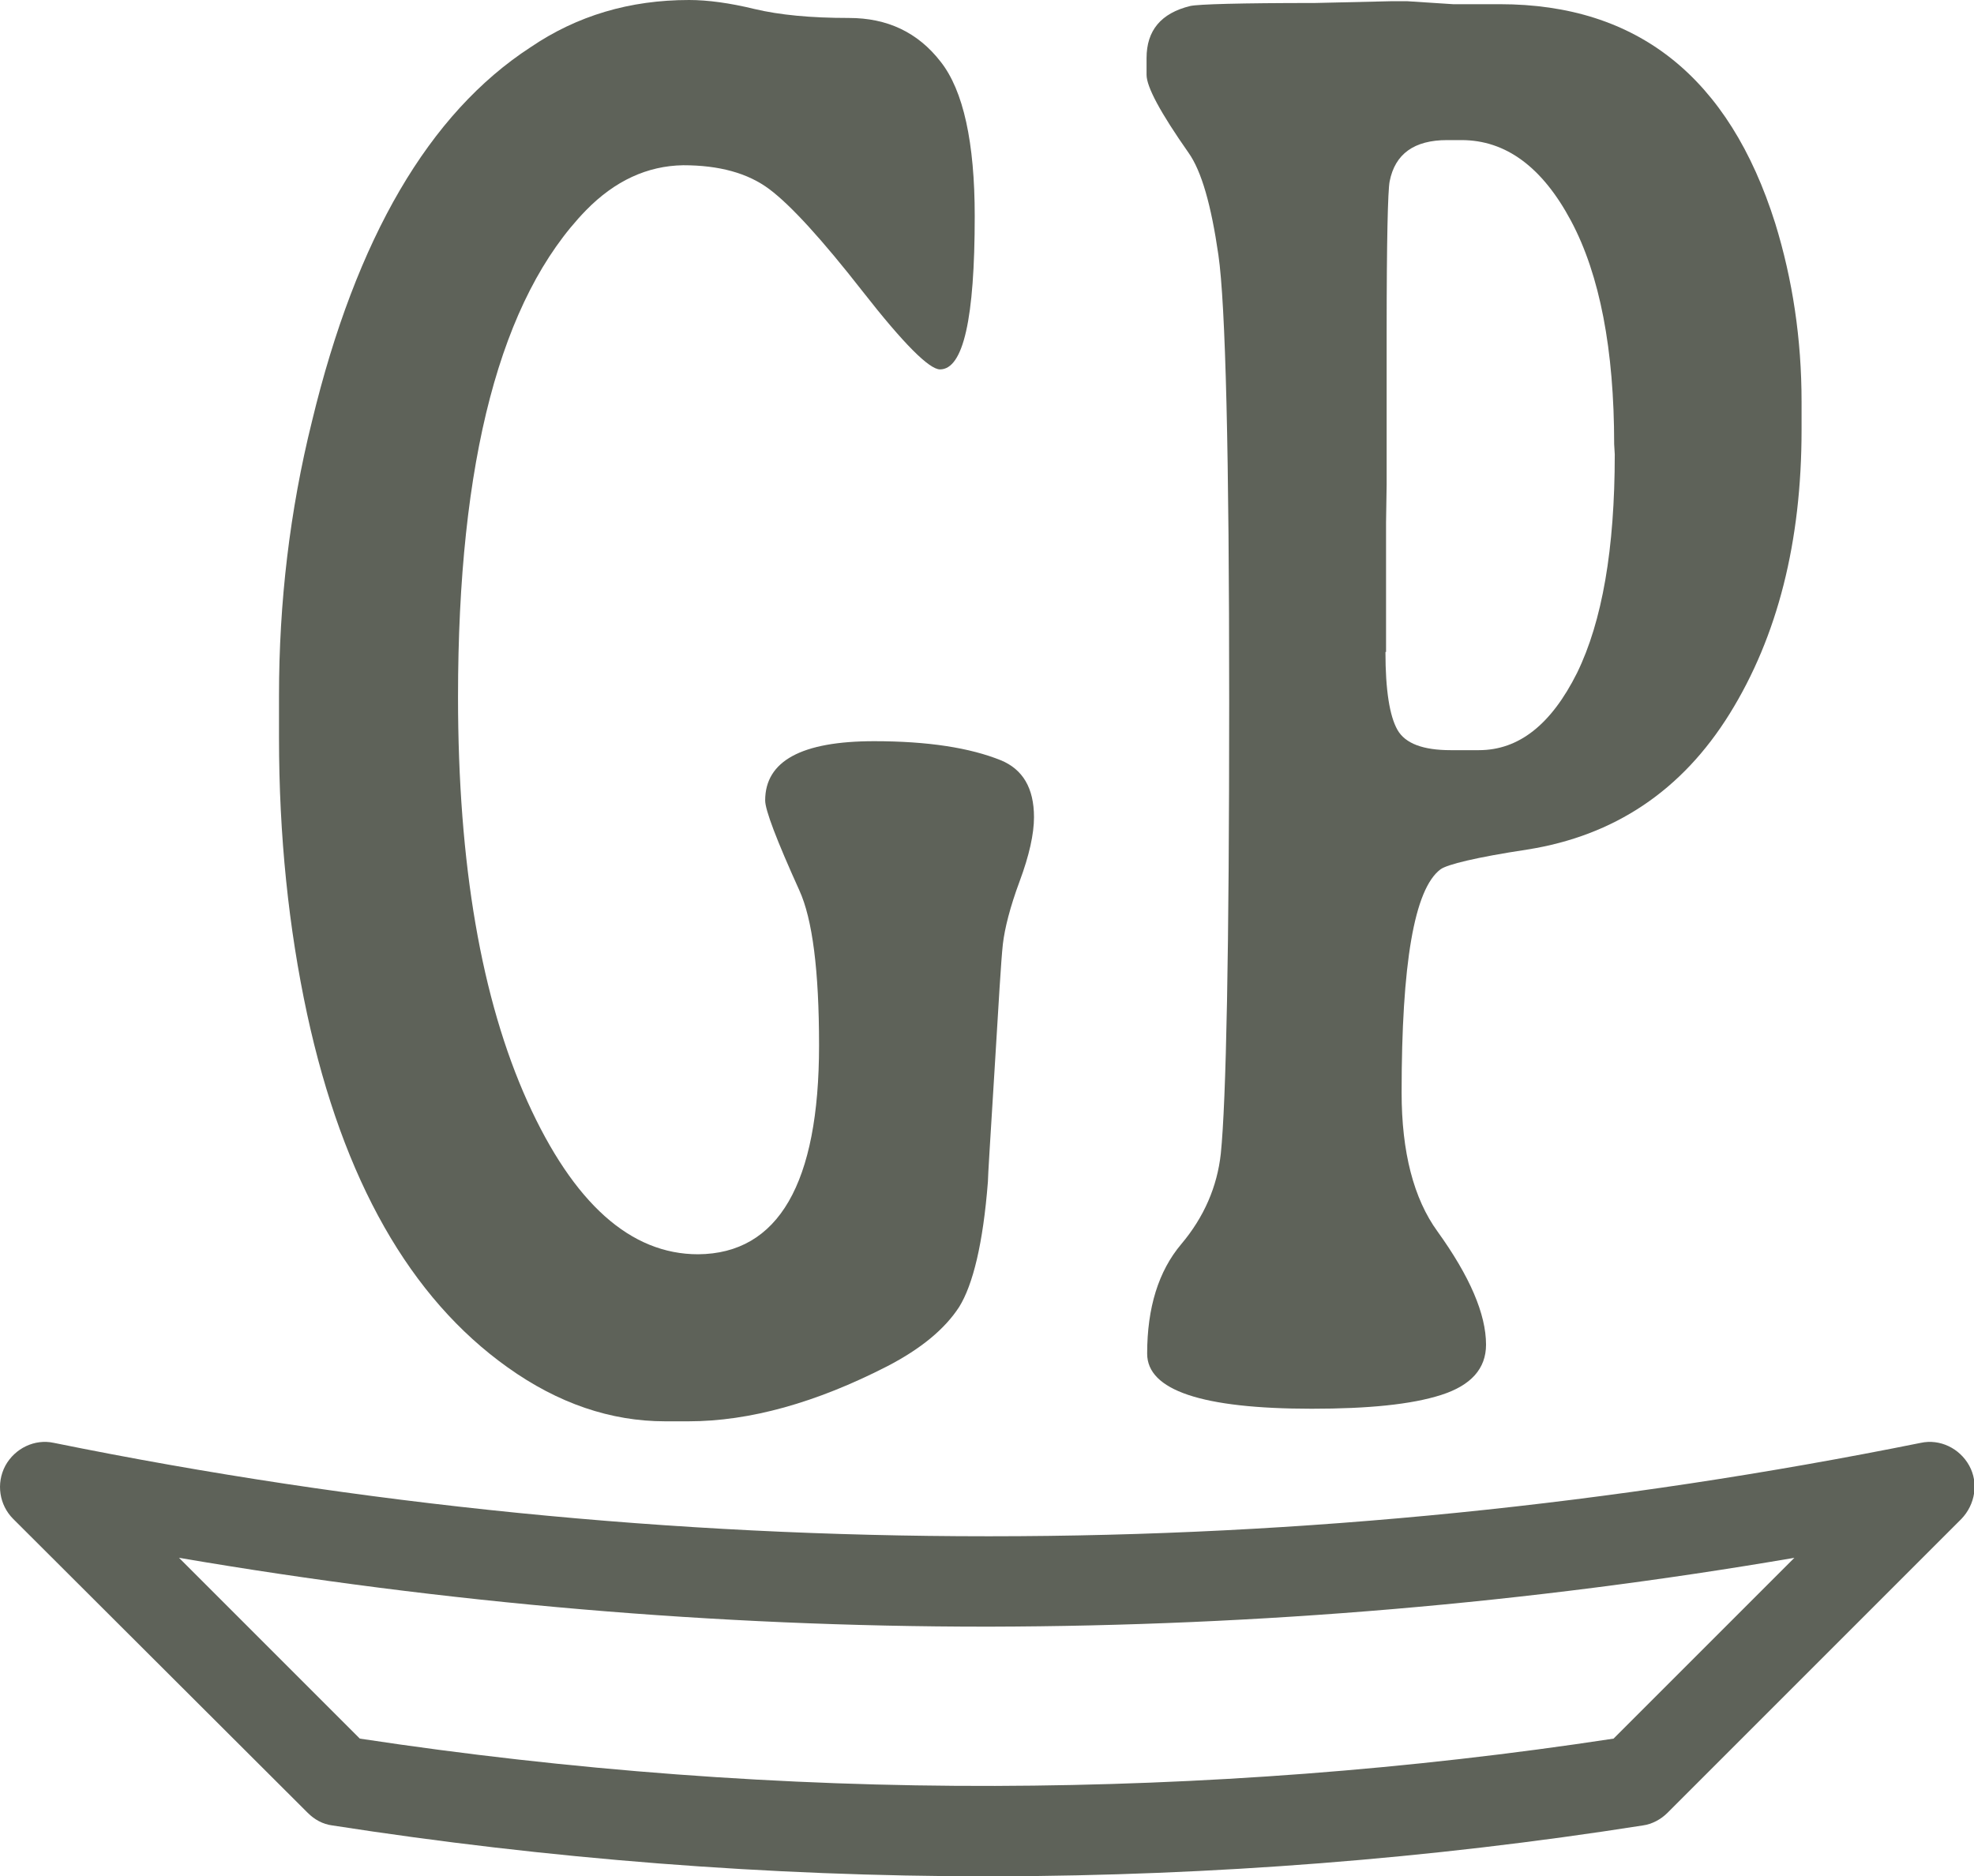 <svg xml:space="preserve" viewBox="0 0 329.7 313.4" y="0px" x="0px" xmlns:xlink="http://www.w3.org/1999/xlink" xmlns="http://www.w3.org/2000/svg" version="1.1">
<g id="Background">
</g>
<g id="Foreground">
	<g>
		<g>
			<path d="M116.6,209.5c13.4-0.1,20.2-11.8,20.2-34.9c0-12.5-1.1-21.1-3.3-25.9c-3.8-8.4-5.7-13.4-5.7-15
				c0-6.6,6.1-9.9,18.2-9.9c9,0,16,1.1,21.2,3.2c3.6,1.5,5.5,4.6,5.5,9.5c0,2.8-0.8,6.4-2.4,10.7c-1.6,4.3-2.5,7.9-2.8,10.5
				c-0.3,2.7-0.7,9.7-1.4,21.2c-0.7,11.4-1.1,17.6-1.1,18.5c-0.8,10.3-2.5,17.2-4.8,20.9c-2.4,3.7-6.4,7-12,9.9
				c-11.9,6.1-23,9.2-33.2,9.2h-3.9c-9.1,0-17.9-3-26.3-9c-16.3-11.6-27.5-31.3-33.5-59c-3.1-14.4-4.7-29.8-4.7-46.2v-7
				c0-15.6,1.8-30.9,5.5-45.8c7.4-30.7,19.6-51.5,36.5-62.5C96.4,2.6,105.2,0,115.1,0c3.1,0,6.8,0.5,10.9,1.5
				c4.2,1,9.4,1.5,15.8,1.5c6.4,0,11.5,2.4,15.3,7.3c3.8,4.8,5.7,13.5,5.7,25.8c0,17.1-1.9,25.6-5.8,25.6c-1.8,0-6.1-4.3-12.9-13
				c-6.8-8.7-12-14.4-15.6-17.1c-3.6-2.7-8.4-4-14.4-4c-6,0.1-11.4,2.6-16.2,7.5c-14.3,14.7-21.4,41.8-21.4,81.3
				c0,28,3.9,50.5,11.6,67.6C95.8,201,105.3,209.5,116.6,209.5z" fill="#5E6259"></path>
			<path d="M191.6,226.1c0-7.7,1.9-13.8,5.7-18.3c3.8-4.5,6-9.6,6.6-15.1c0.9-8.8,1.4-33.9,1.4-75.4
				s-0.6-66.4-1.8-74.7c-1.2-8.3-2.8-14-5-17.1c-4.7-6.7-7-11-7-13V9.7c0-4.6,2.4-7.5,7.3-8.7c1.4-0.3,8.3-0.5,20.8-0.5l12.9-0.3
				h2.5l7.7,0.5h7.8c23,0,38.3,12.2,46,36.6c2.9,9.4,4.4,19.3,4.4,29.8v4.7c0,18.7-4,34.5-12,47.4c-8,12.9-19.3,20.4-33.8,22.7
				c-8.6,1.3-13.4,2.5-14.5,3.3c-4.4,3.3-6.5,15.8-6.5,37.3c0,9.9,2,17.7,6,23.2c5.4,7.5,8.1,13.8,8.1,18.9c0,4-2.5,6.8-7.5,8.4
				c-5,1.6-12.2,2.3-21.6,2.3C200.7,235.3,191.6,232.2,191.6,226.1z M231.4,108.9c0,6.4,0.7,10.7,2,13c1.3,2.3,4.3,3.4,8.9,3.4h4.7
				c6.7,0,12.1-4.3,16.4-12.9c4.2-8.6,6.3-20.7,6.3-36.5l-0.1-1.7c0-15.8-2.4-28.3-7.2-37.3c-4.8-9-10.9-13.5-18.3-13.5h-2.4
				c-5.5,0-8.7,2.3-9.6,6.9c-0.3,1.5-0.5,9.9-0.5,25.2v25.4l-0.1,6.4V108.9z" fill="#5E6259"></path>
		</g>
		<g>
			<path d="M164.9,313.4c-36.5,0-73.4-2.9-109.4-8.5c-1.6-0.2-3-1-4.1-2.1L2.2,253.7c-2.3-2.3-2.9-5.9-1.3-8.9
				c1.6-2.9,4.9-4.5,8.1-3.8c51.2,10.4,103.6,15.6,155.9,15.6c0.2,0,0.3,0,0.5,0c52.1,0,104.3-5.3,155.4-15.6
				c3.2-0.7,6.5,0.9,8.1,3.8c1.6,2.9,1,6.5-1.3,8.9l-49.1,49.1c-1.1,1.1-2.6,1.9-4.1,2.1c-35.6,5.6-72,8.4-108,8.5
				C165.8,313.4,165.3,313.4,164.9,313.4z M60.1,290.4c35,5.3,70.7,8,106.1,7.9c34.5-0.1,69.2-2.7,103.3-7.9l30.2-30.2
				c-44.4,7.6-89.5,11.4-134.4,11.5c-0.2,0-0.3,0-0.5,0c-45.1,0-90.4-3.9-134.9-11.5L60.1,290.4z" fill="#5E6259"></path>
		</g>
	</g>
</g>
<g display="none" id="Lines">
	
		<line y2="-98.9" x2="4.4" y1="248.4" x1="4.4" stroke-miterlimit="10" stroke-width="0.75" stroke="#000000" fill="none" display="inline"></line>
	
		<line y2="-98.9" x2="325.3" y1="248.4" x1="325.3" stroke-miterlimit="10" stroke-width="0.75" stroke="#000000" fill="none" display="inline"></line>
</g>
</svg>

